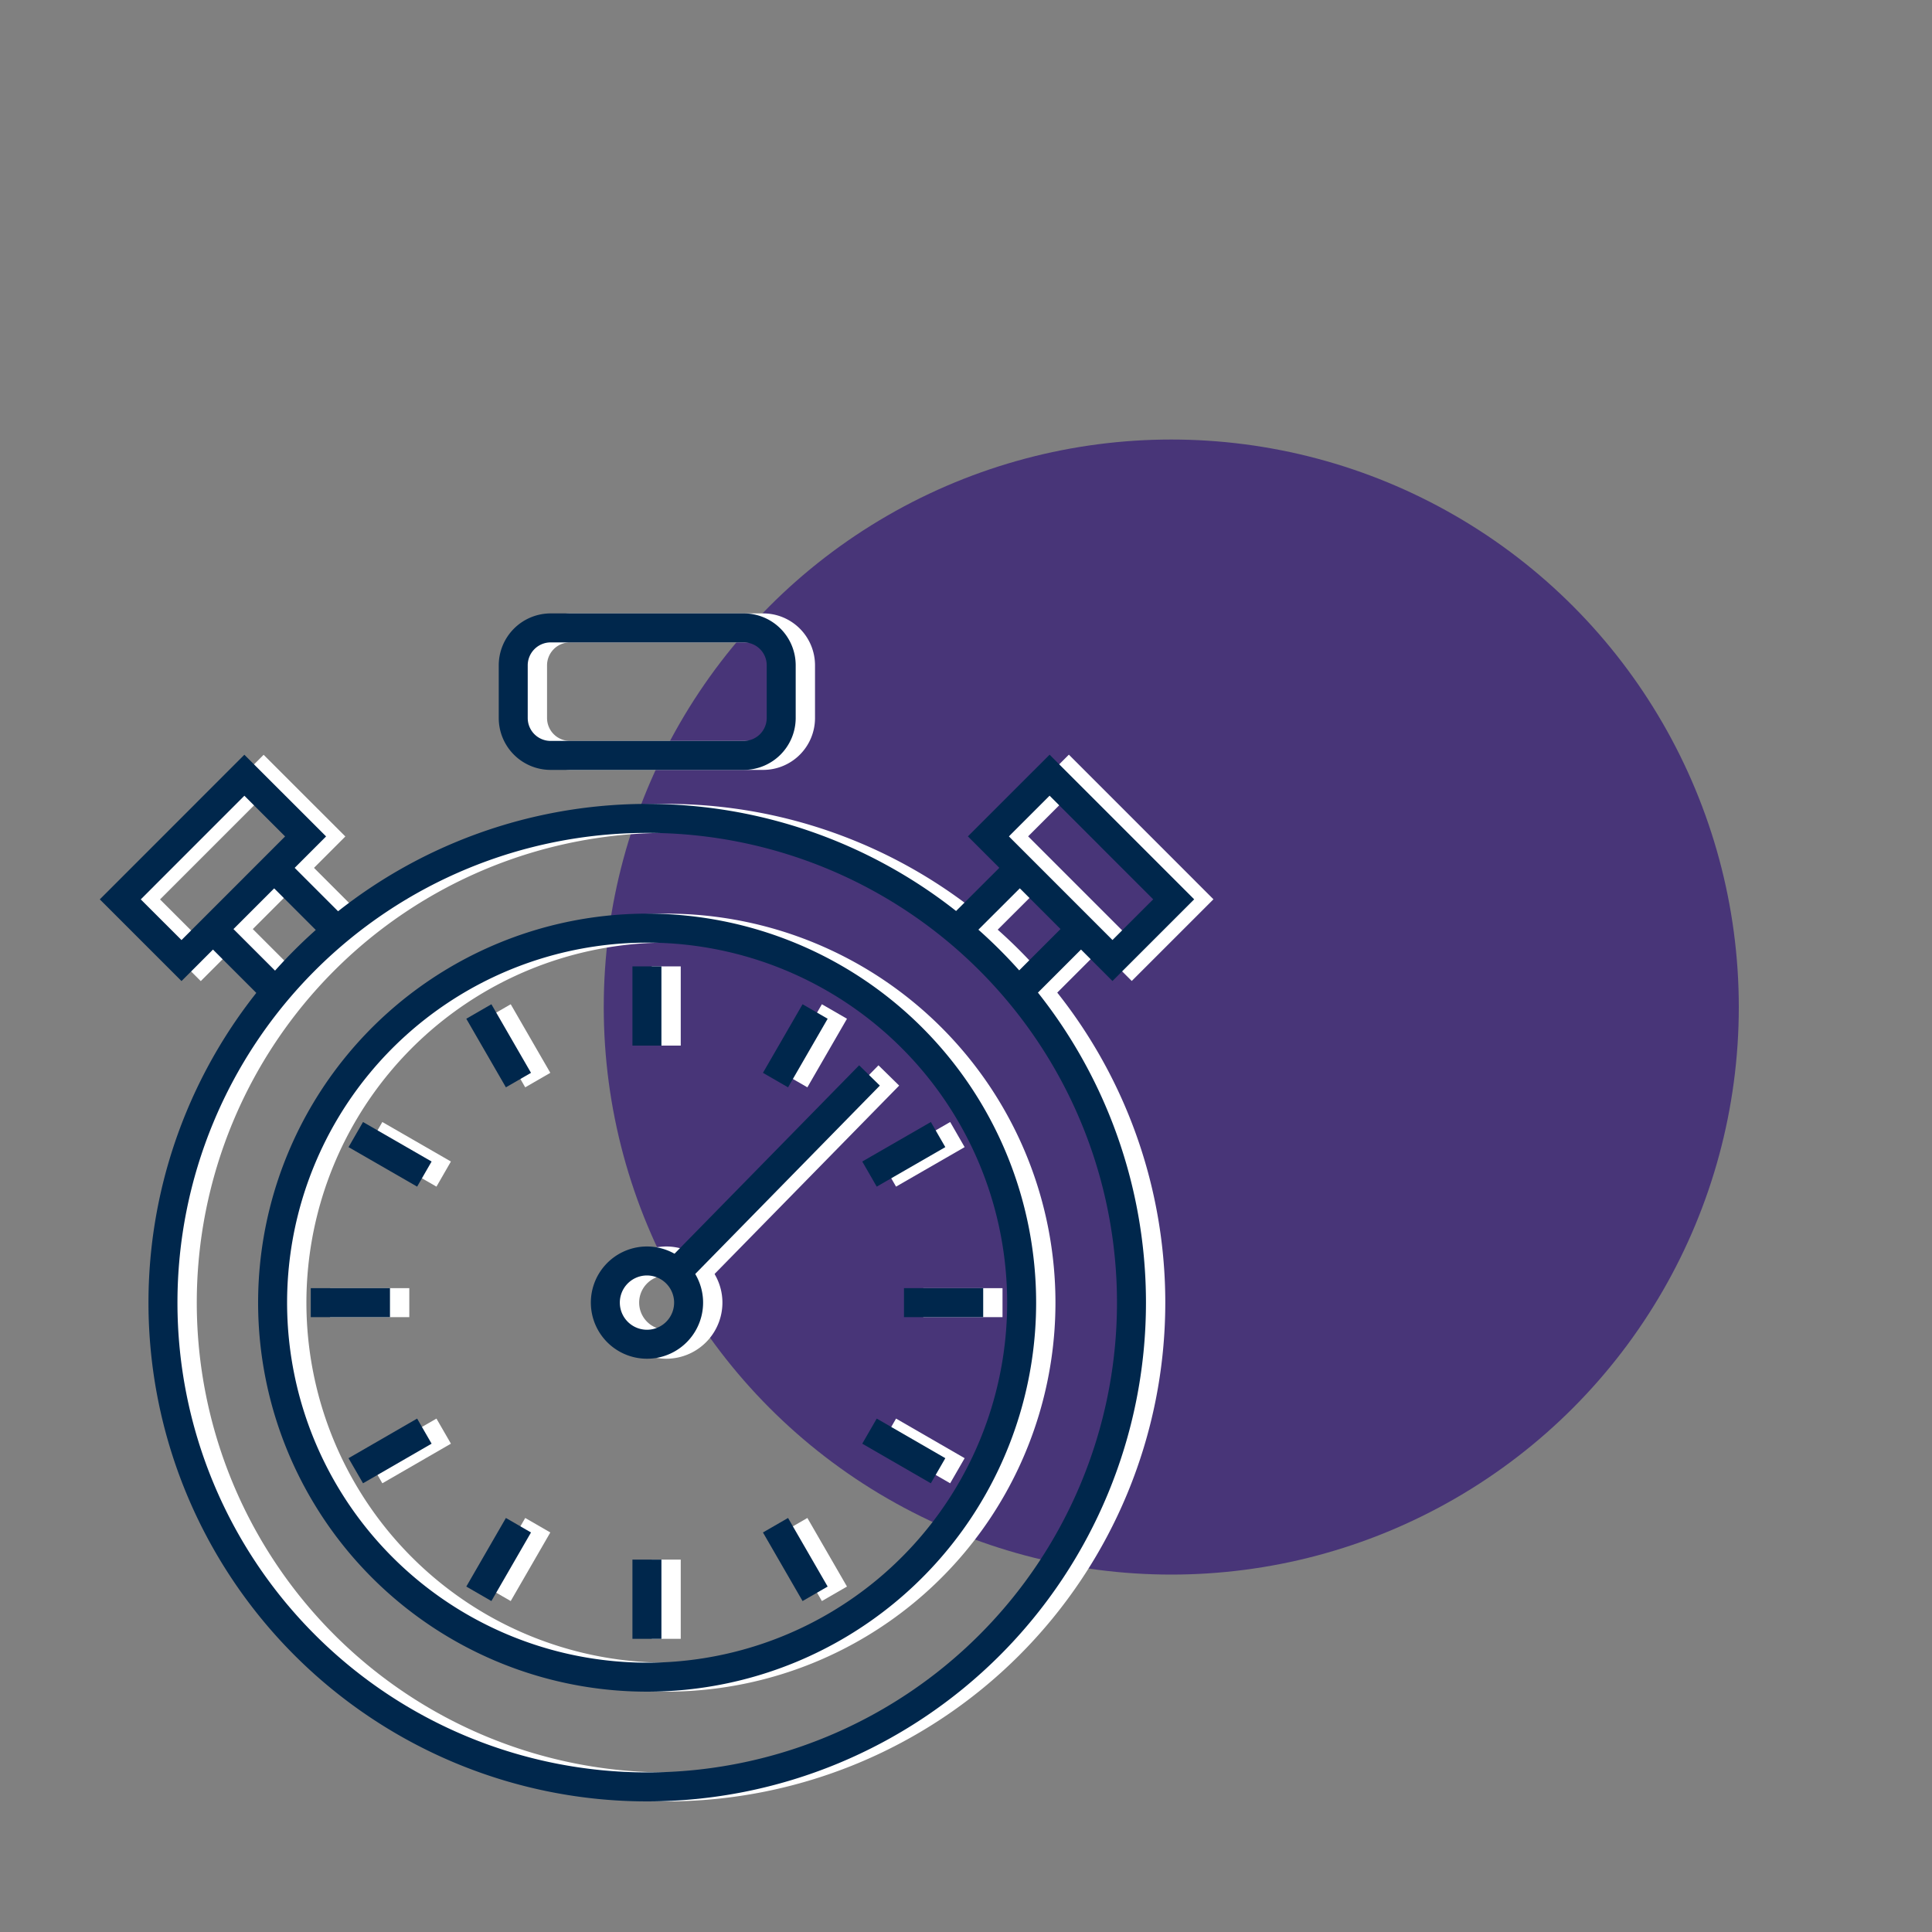 <svg id="Layer_1" data-name="Layer 1" xmlns="http://www.w3.org/2000/svg" viewBox="0 0 200 200"><rect x="0" y="0" width="200" height="200" fill="#808080" stroke="none"/><defs><style>.cls-1{fill:#483578;}.cls-2,.cls-3{fill:none;stroke-miterlimit:10;stroke-width:3px;}.cls-2{stroke:#fff;}.cls-3{stroke:#00274c;}</style></defs><circle class="cls-1" cx="121.25" cy="104.25" r="58.75"/><line class="cls-2" x1="36.43" y1="95.89" x2="30.38" y2="89.84"/><line class="cls-2" x1="24.05" y1="96.18" x2="30.39" y2="102.52"/><rect class="cls-2" x="14.96" y="85.36" width="18.17" height="8.96" transform="translate(-56.5 43.34) rotate(-45.01)"/><line class="cls-2" x1="101.51" y1="95.89" x2="107.57" y2="89.84"/><line class="cls-2" x1="113.9" y1="96.18" x2="107.56" y2="102.52"/><rect class="cls-2" x="109.42" y="80.76" width="8.96" height="18.17" transform="translate(-30.17 106.82) rotate(-44.99)"/><path class="cls-2" d="M69,84.72a50.13,50.13,0,1,0,50.13,50.13A50.12,50.12,0,0,0,69,84.72Z"/><path class="cls-2" d="M69,96.08a38.77,38.77,0,1,0,38.76,38.77A38.77,38.77,0,0,0,69,96.08Z"/><path class="cls-2" d="M73.28,134.64a4.31,4.31,0,1,1-4.51-4.1A4.32,4.32,0,0,1,73.28,134.64Z"/><line class="cls-2" x1="68.97" y1="169.65" x2="68.97" y2="161.45"/><line class="cls-2" x1="68.97" y1="100.04" x2="68.97" y2="108.24"/><line class="cls-2" x1="51.57" y1="104.71" x2="55.67" y2="111.81"/><line class="cls-2" x1="38.83" y1="117.45" x2="45.93" y2="121.54"/><line class="cls-2" x1="34.17" y1="134.85" x2="42.37" y2="134.85"/><line class="cls-2" x1="38.83" y1="152.25" x2="45.93" y2="148.15"/><line class="cls-2" x1="51.57" y1="164.99" x2="55.67" y2="157.89"/><line class="cls-2" x1="86.38" y1="164.99" x2="82.28" y2="157.89"/><line class="cls-2" x1="99.11" y1="152.25" x2="92.01" y2="148.15"/><line class="cls-2" x1="103.78" y1="134.85" x2="95.58" y2="134.85"/><line class="cls-2" x1="99.11" y1="117.45" x2="92.01" y2="121.54"/><line class="cls-2" x1="86.38" y1="104.71" x2="82.28" y2="111.81"/><path class="cls-2" d="M59,65H79a3.87,3.87,0,0,1,3.87,3.87v5.48A3.87,3.87,0,0,1,79,78.2H59a3.87,3.87,0,0,1-3.87-3.87V68.85A3.88,3.88,0,0,1,59,65Z"/><path class="cls-2" d="M69,84.72v0Z"/><line class="cls-2" x1="71.98" y1="131.77" x2="92.01" y2="111.33"/><line class="cls-3" x1="34.43" y1="95.89" x2="28.38" y2="89.84"/><line class="cls-3" x1="22.05" y1="96.18" x2="28.39" y2="102.52"/><rect class="cls-3" x="12.96" y="85.36" width="18.17" height="8.96" transform="translate(-57.08 41.92) rotate(-45.01)"/><line class="cls-3" x1="99.51" y1="95.89" x2="105.57" y2="89.84"/><line class="cls-3" x1="111.9" y1="96.18" x2="105.56" y2="102.52"/><rect class="cls-3" x="107.42" y="80.76" width="8.96" height="18.17" transform="translate(-30.75 105.41) rotate(-44.99)"/><path class="cls-3" d="M67,84.72a50.13,50.13,0,1,0,50.13,50.13A50.12,50.12,0,0,0,67,84.72Z"/><path class="cls-3" d="M67,96.08a38.77,38.77,0,1,0,38.76,38.77A38.77,38.77,0,0,0,67,96.08Z"/><path class="cls-3" d="M71.28,134.64a4.31,4.31,0,1,1-4.51-4.1A4.32,4.32,0,0,1,71.28,134.64Z"/><line class="cls-3" x1="66.97" y1="169.65" x2="66.97" y2="161.45"/><line class="cls-3" x1="66.97" y1="100.04" x2="66.97" y2="108.24"/><line class="cls-3" x1="49.57" y1="104.71" x2="53.67" y2="111.81"/><line class="cls-3" x1="36.83" y1="117.45" x2="43.93" y2="121.54"/><line class="cls-3" x1="32.17" y1="134.85" x2="40.37" y2="134.85"/><line class="cls-3" x1="36.83" y1="152.25" x2="43.93" y2="148.15"/><line class="cls-3" x1="49.57" y1="164.99" x2="53.67" y2="157.89"/><line class="cls-3" x1="84.38" y1="164.99" x2="80.28" y2="157.89"/><line class="cls-3" x1="97.11" y1="152.25" x2="90.01" y2="148.15"/><line class="cls-3" x1="101.78" y1="134.85" x2="93.58" y2="134.85"/><line class="cls-3" x1="97.11" y1="117.45" x2="90.01" y2="121.54"/><line class="cls-3" x1="84.38" y1="104.71" x2="80.28" y2="111.81"/><path class="cls-3" d="M57,65H77a3.87,3.87,0,0,1,3.87,3.87v5.48A3.88,3.88,0,0,1,77,78.2H57a3.87,3.87,0,0,1-3.87-3.87V68.85A3.88,3.88,0,0,1,57,65Z"/><path class="cls-3" d="M67,84.72v0Z"/><line class="cls-3" x1="69.98" y1="131.77" x2="90.01" y2="111.33"/></svg>